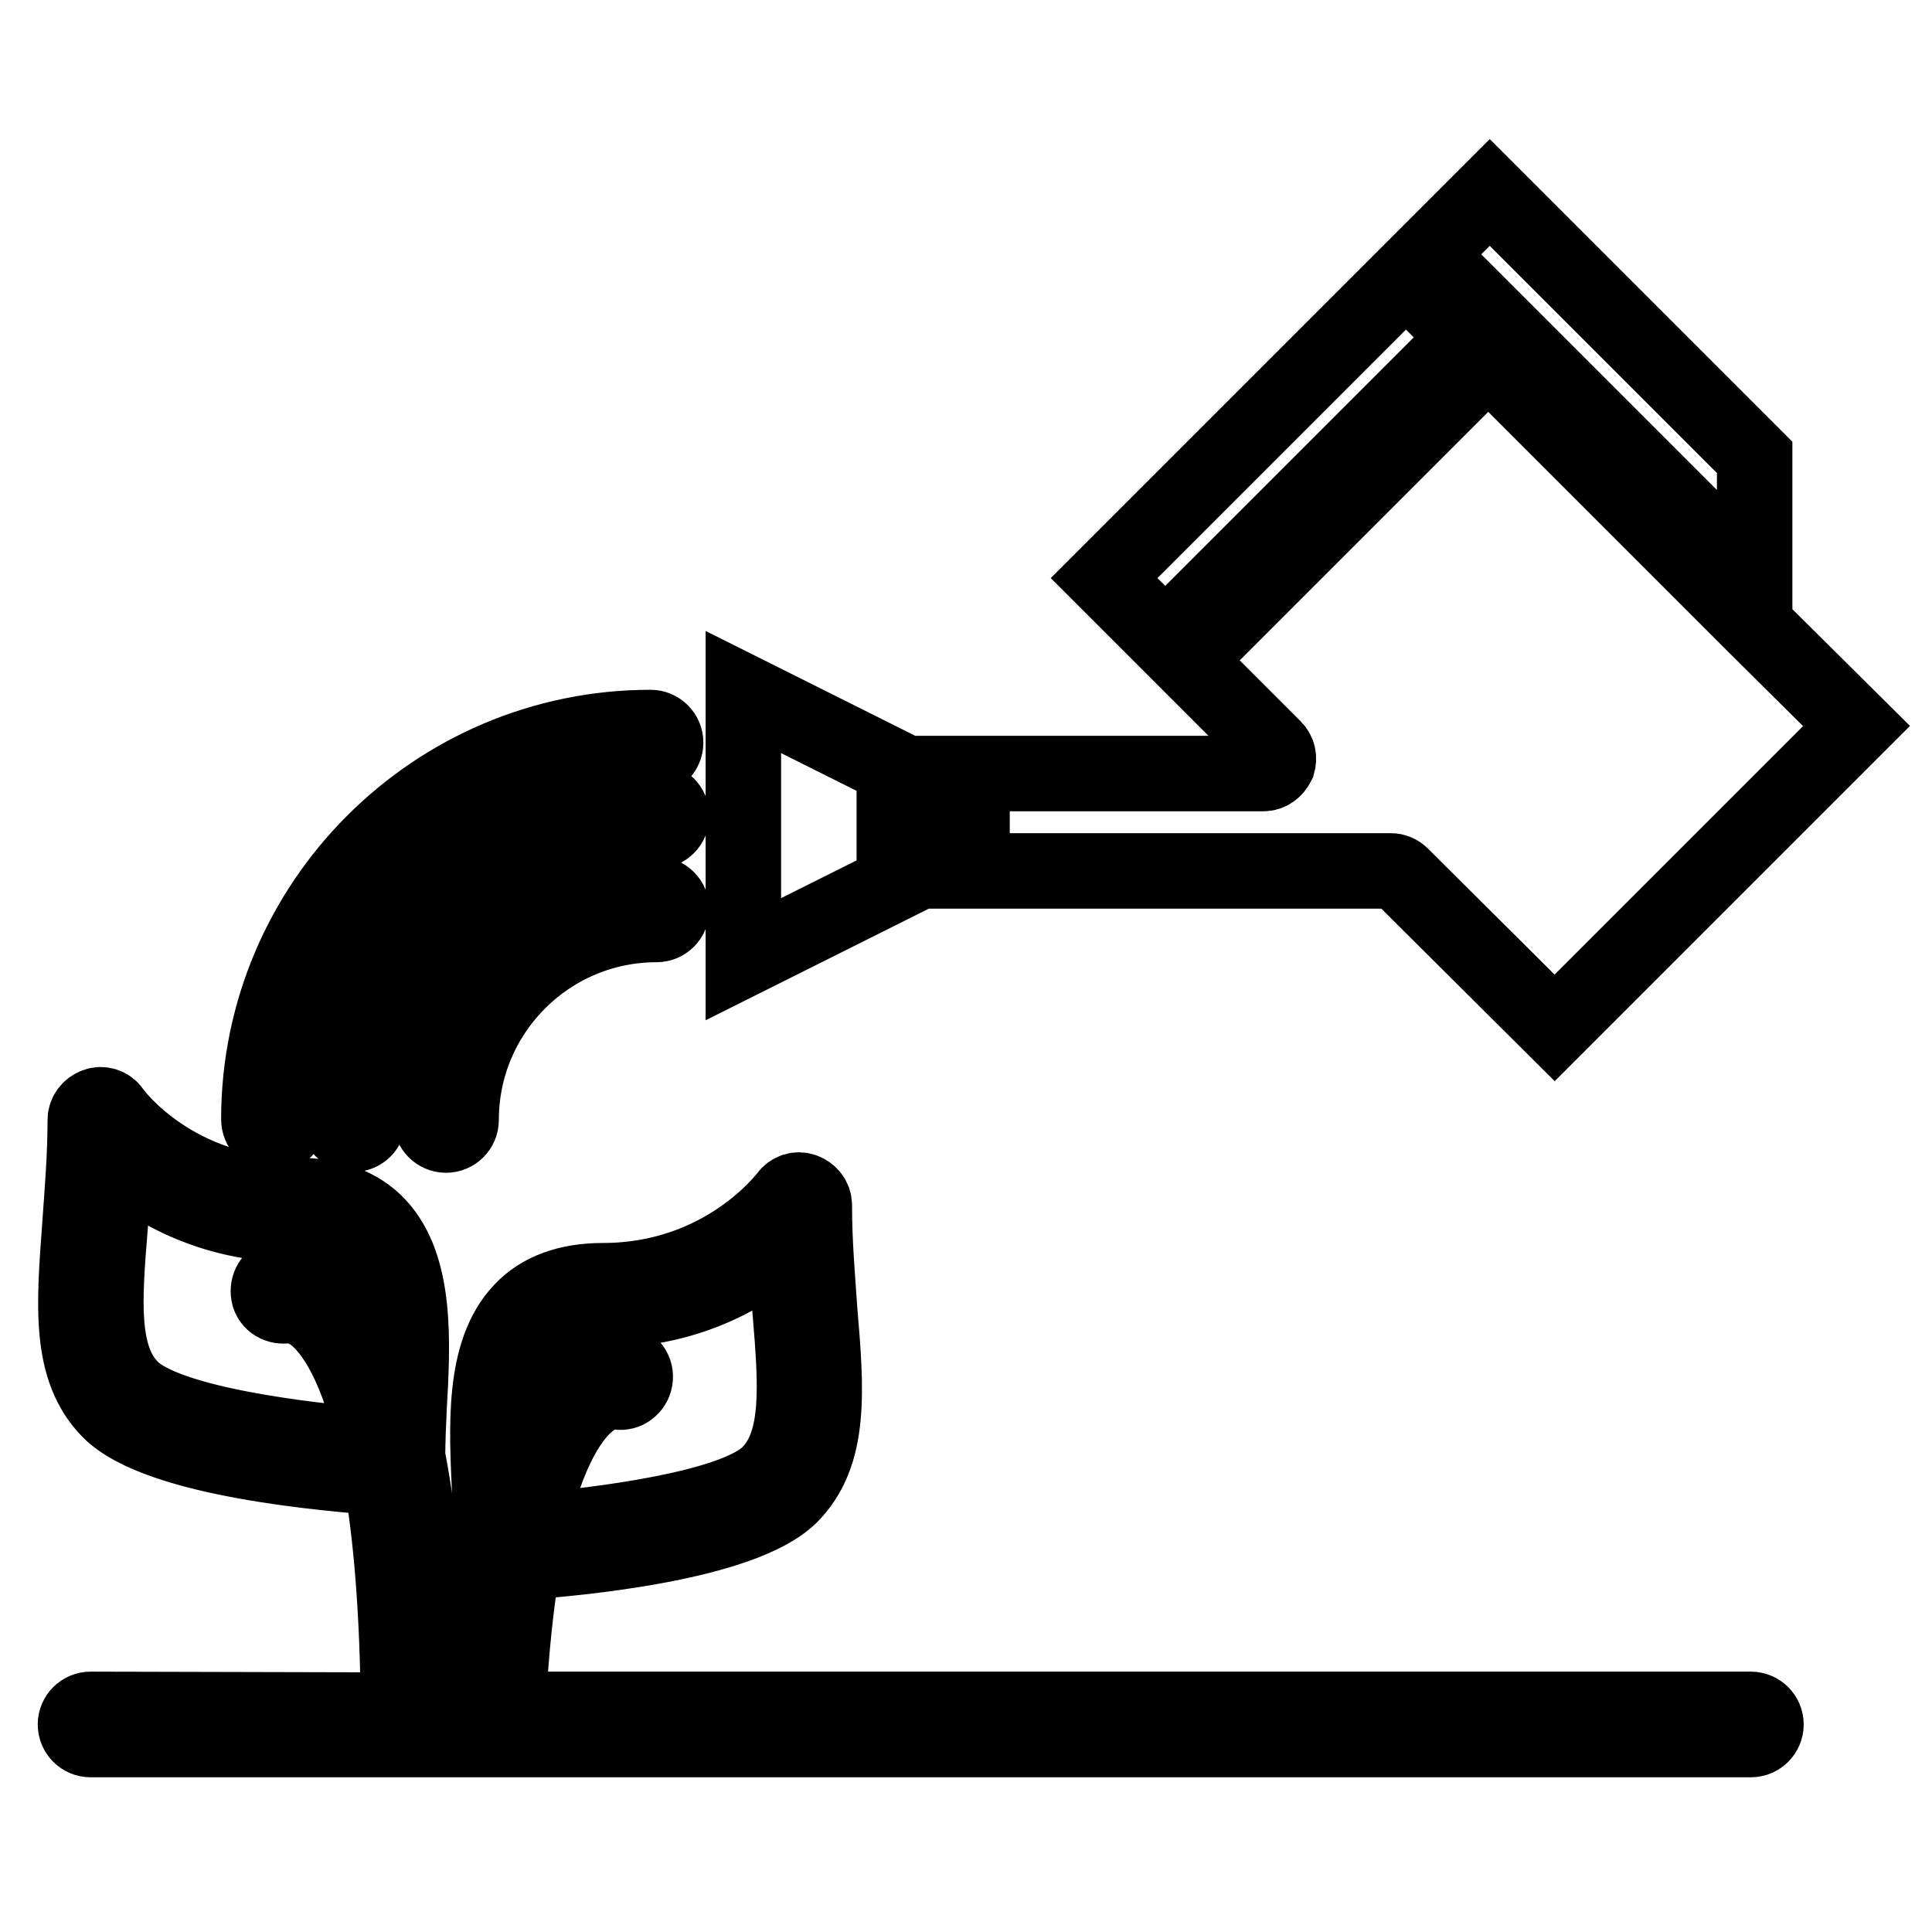 <?xml version="1.0" encoding="utf-8"?>
<!-- Svg Vector Icons : http://www.onlinewebfonts.com/icon -->
<!DOCTYPE svg PUBLIC "-//W3C//DTD SVG 1.1//EN" "http://www.w3.org/Graphics/SVG/1.1/DTD/svg11.dtd">
<svg version="1.1" xmlns="http://www.w3.org/2000/svg" xmlns:xlink="http://www.w3.org/1999/xlink" x="0px" y="0px" viewBox="0 0 256 256" enable-background="new 0 0 256 256" xml:space="preserve">
<g><g><g><g><path stroke-width="10" fill-opacity="0" stroke="#000000"  d="M12,226.5c-1.1,0-2,0.9-2,2c0,1.1,0.9,2,2,2H232c1.1,0,2-0.9,2-2s-0.9-2-2-2H67.3c0.4-7.9,1.1-14.3,2-19.5c7.1-0.5,29-2.5,35.4-8.8c5.5-5.5,4.8-14,3.9-24.7c-0.3-4.4-0.7-8.9-0.7-13.8c0-0.9-0.6-1.6-1.4-1.9c-0.8-0.3-1.7,0-2.2,0.7c-0.1,0.1-8.3,11.2-24.4,11.2c-4.6,0-8.3,1.3-10.8,4c-5.2,5.5-4.6,15.4-4.2,24.2c0.1,2.5,0.3,4.9,0.3,7.2c0,0.3,0.1,0.6,0.2,0.9c-1.1,5.9-1.8,12.8-2.1,20.5h-6.5C56.7,212,55.6,201.2,54,193c0-2,0.1-4.2,0.2-6.4c0.5-8.8,1-18.7-4.1-24.2c-2.5-2.7-6.2-4-10.8-4c-16.1,0-24.1-10.7-24.4-11.2c-0.5-0.7-1.4-1-2.2-0.7c-0.8,0.3-1.4,1-1.4,1.9c0,4.9-0.4,9.4-0.7,13.8c-0.8,10.8-1.5,19.2,3.9,24.7c6.5,6.6,29.6,8.4,36,8.9c1.3,7.5,2.2,17.5,2.3,30.8L12,226.5L12,226.5z M72,176.4c1.8-1.9,4.3-2.8,7.9-2.8c11.9,0,19.9-5.3,24.2-9.1c0.1,3.2,0.4,6.3,0.6,9.2c0.8,9.7,1.4,17.4-2.8,21.6c-4.6,4.6-22.4,6.8-31.8,7.6c2.4-11,5.8-15.5,8-17.2c2-1.6,3.5-1.3,3.6-1.3c1.1,0.3,2.1-0.4,2.4-1.4c0.3-1.1-0.3-2.2-1.4-2.5c-0.3-0.1-3.3-0.8-6.8,1.8c-2.9,2.1-5.3,5.9-7.3,11.1C68.5,186.6,68.8,179.9,72,176.4z M17.4,184c-4.2-4.2-3.6-11.8-2.8-21.6c0.2-2.8,0.5-5.9,0.6-9.2c4.2,3.8,12.2,9.1,24.2,9.1c3.6,0,6.1,0.9,7.9,2.8c3.1,3.3,3.5,9.3,3.3,15.6c-2.1-5-4.4-8-6.6-9.6c-3.6-2.8-6.6-2-7-2c-1,0.3-1.6,1.3-1.4,2.4c0.2,1.1,1.3,1.7,2.4,1.5c0.1,0,1.6-0.3,3.8,1.4c2.3,1.9,5.6,6.5,7.9,17.2C40.5,190.9,22.1,188.7,17.4,184z"/><path stroke-width="10" fill-opacity="0" stroke="#000000"  d="M87,118.5c-16.5,0-29.9,13.4-29.9,29.9c0,1.1,0.9,2,2,2c1.1,0,2-0.9,2-2c0-14.3,11.6-25.9,25.9-25.9c1.1,0,2-0.9,2-2S88.1,118.5,87,118.5z M44.8,148.3c0,1.1,0.9,2,2,2s2-0.9,2-2c0-21,17.1-38.2,38.2-38.2c1.1,0,2-0.9,2-2c0-1.1-0.9-2-2-2C63.7,106.2,44.8,125.1,44.8,148.3z M36.3,150.3c1.1,0,2-0.9,2-2c0-26.4,21.5-47.9,47.9-47.9c1.1,0,2-0.9,2-2c0-1.1-0.9-2-2-2c-28.6,0-51.9,23.3-51.9,51.9C34.3,149.5,35.2,150.3,36.3,150.3z M122.5,102.5h2.3v12.9h-2.3V102.5z M189.2,33.7l8.2-8.2l35.1,35.1V77L189.2,33.7z M186.3,36.6l8.1,8.1l-40,40l-8.1-8.1L186.3,36.6z M168.8,99.1l-11.6-11.6l40-40l35.8,35.8l0,0L246,96.2l-40,40L185.7,116c-0.4-0.4-0.9-0.6-1.4-0.6h-55.5v-12.9h38.6c0.8,0,1.5-0.5,1.9-1.3C169.5,100.5,169.4,99.7,168.8,99.1z M98.5,91.7l20,10v15.4l-20,10V91.7z"/></g></g><g></g><g></g><g></g><g></g><g></g><g></g><g></g><g></g><g></g><g></g><g></g><g></g><g></g><g></g><g></g></g></g>
</svg>